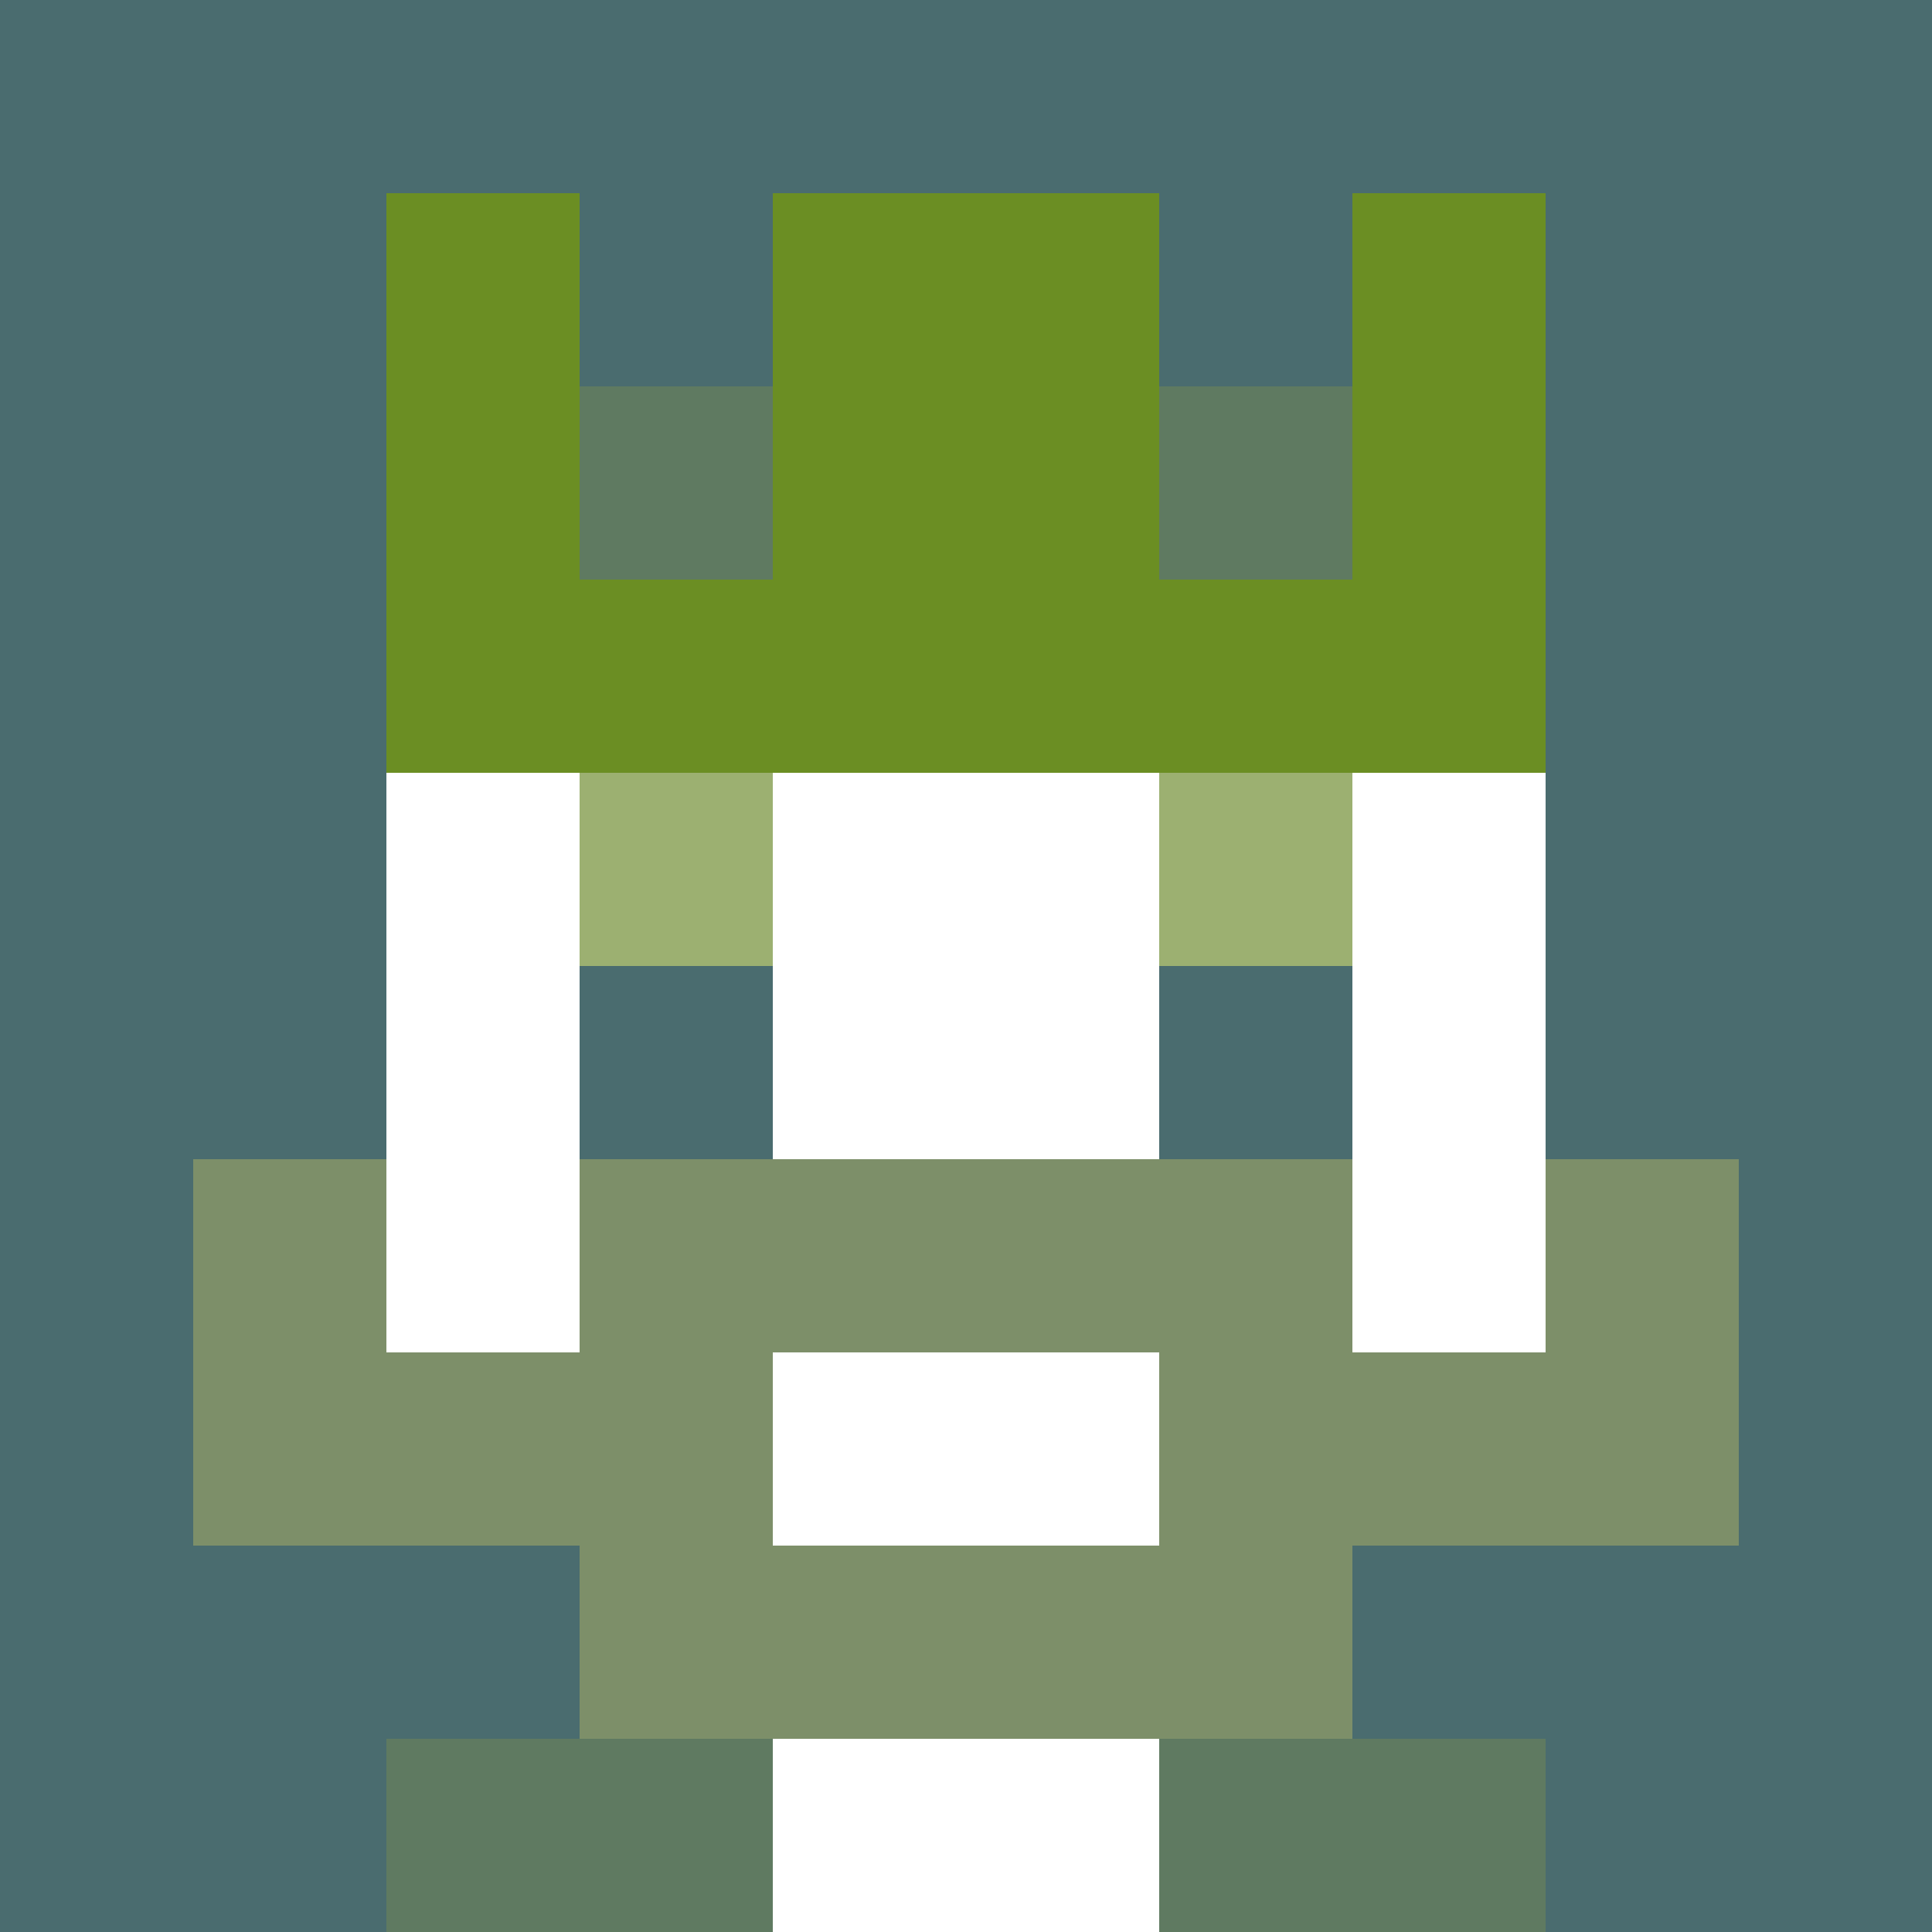 <svg xmlns="http://www.w3.org/2000/svg" version="1.1" width="941" height="941" viewBox="0 0 941 941">
  <title>'goose-pfp-royal' by Dmitri Cherniak</title>
  <desc>The Goose Is Loose (Green Edition)</desc>
  <rect width="100%" height="100%" fill="#FFFFFF"/>
  <g>
    <g id="0-0">
      <rect x="0" y="0" height="941" width="941" fill="#4A6C6F"/>
      <g>
        <rect id="0-0-3-2-4-7" x="282.3" y="188.2" width="376.4" height="658.7" fill="#FFFFFF"/>
        <rect id="0-0-2-3-6-5" x="188.2" y="282.3" width="564.6" height="470.5" fill="#FFFFFF"/>
        <rect id="0-0-4-8-2-2" x="376.4" y="752.8" width="188.2" height="188.2" fill="#FFFFFF"/>
        <rect id="0-0-1-7-8-1" x="94.1" y="658.7" width="752.8" height="94.1" fill="#7D8F69"/>
        <rect id="0-0-3-6-4-3" x="282.3" y="564.6" width="376.4" height="282.3" fill="#7D8F69"/>
        <rect id="0-0-4-7-2-1" x="376.4" y="658.7" width="188.2" height="94.1" fill="#FFFFFF"/>
        <rect id="0-0-1-6-1-2" x="94.1" y="564.6" width="94.1" height="188.2" fill="#7D8F69"/>
        <rect id="0-0-8-6-1-2" x="752.8" y="564.6" width="94.1" height="188.2" fill="#7D8F69"/>
        <rect id="0-0-3-4-1-1" x="282.3" y="376.4" width="94.1" height="94.1" fill="#9CB071"/>
        <rect id="0-0-6-4-1-1" x="564.6" y="376.4" width="94.1" height="94.1" fill="#9CB071"/>
        <rect id="0-0-3-5-1-1" x="282.3" y="470.5" width="94.1" height="94.1" fill="#4A6C6F"/>
        <rect id="0-0-6-5-1-1" x="564.6" y="470.5" width="94.1" height="94.1" fill="#4A6C6F"/>
        <rect id="0-0-2-1-1-2" x="188.2" y="94.1" width="94.1" height="188.2" fill="#6B8E23"/>
        <rect id="0-0-4-1-2-2" x="376.4" y="94.1" width="188.2" height="188.2" fill="#6B8E23"/>
        <rect id="0-0-7-1-1-2" x="658.7" y="94.1" width="94.1" height="188.2" fill="#6B8E23"/>
        <rect id="0-0-2-2-6-2" x="188.2" y="188.2" width="564.6" height="188.2" fill="#6B8E23"/>
        <rect id="0-0-3-2-1-1" x="282.3" y="188.2" width="94.1" height="94.1" fill="#5F7A61"/>
        <rect id="0-0-6-2-1-1" x="564.6" y="188.2" width="94.1" height="94.1" fill="#5F7A61"/>
        <rect id="0-0-2-9-2-1" x="188.2" y="846.9" width="188.2" height="94.1" fill="#5F7A61"/>
        <rect id="0-0-6-9-2-1" x="564.6" y="846.9" width="188.2" height="94.1" fill="#5F7A61"/>
      </g>
    </g>
  </g>
</svg>